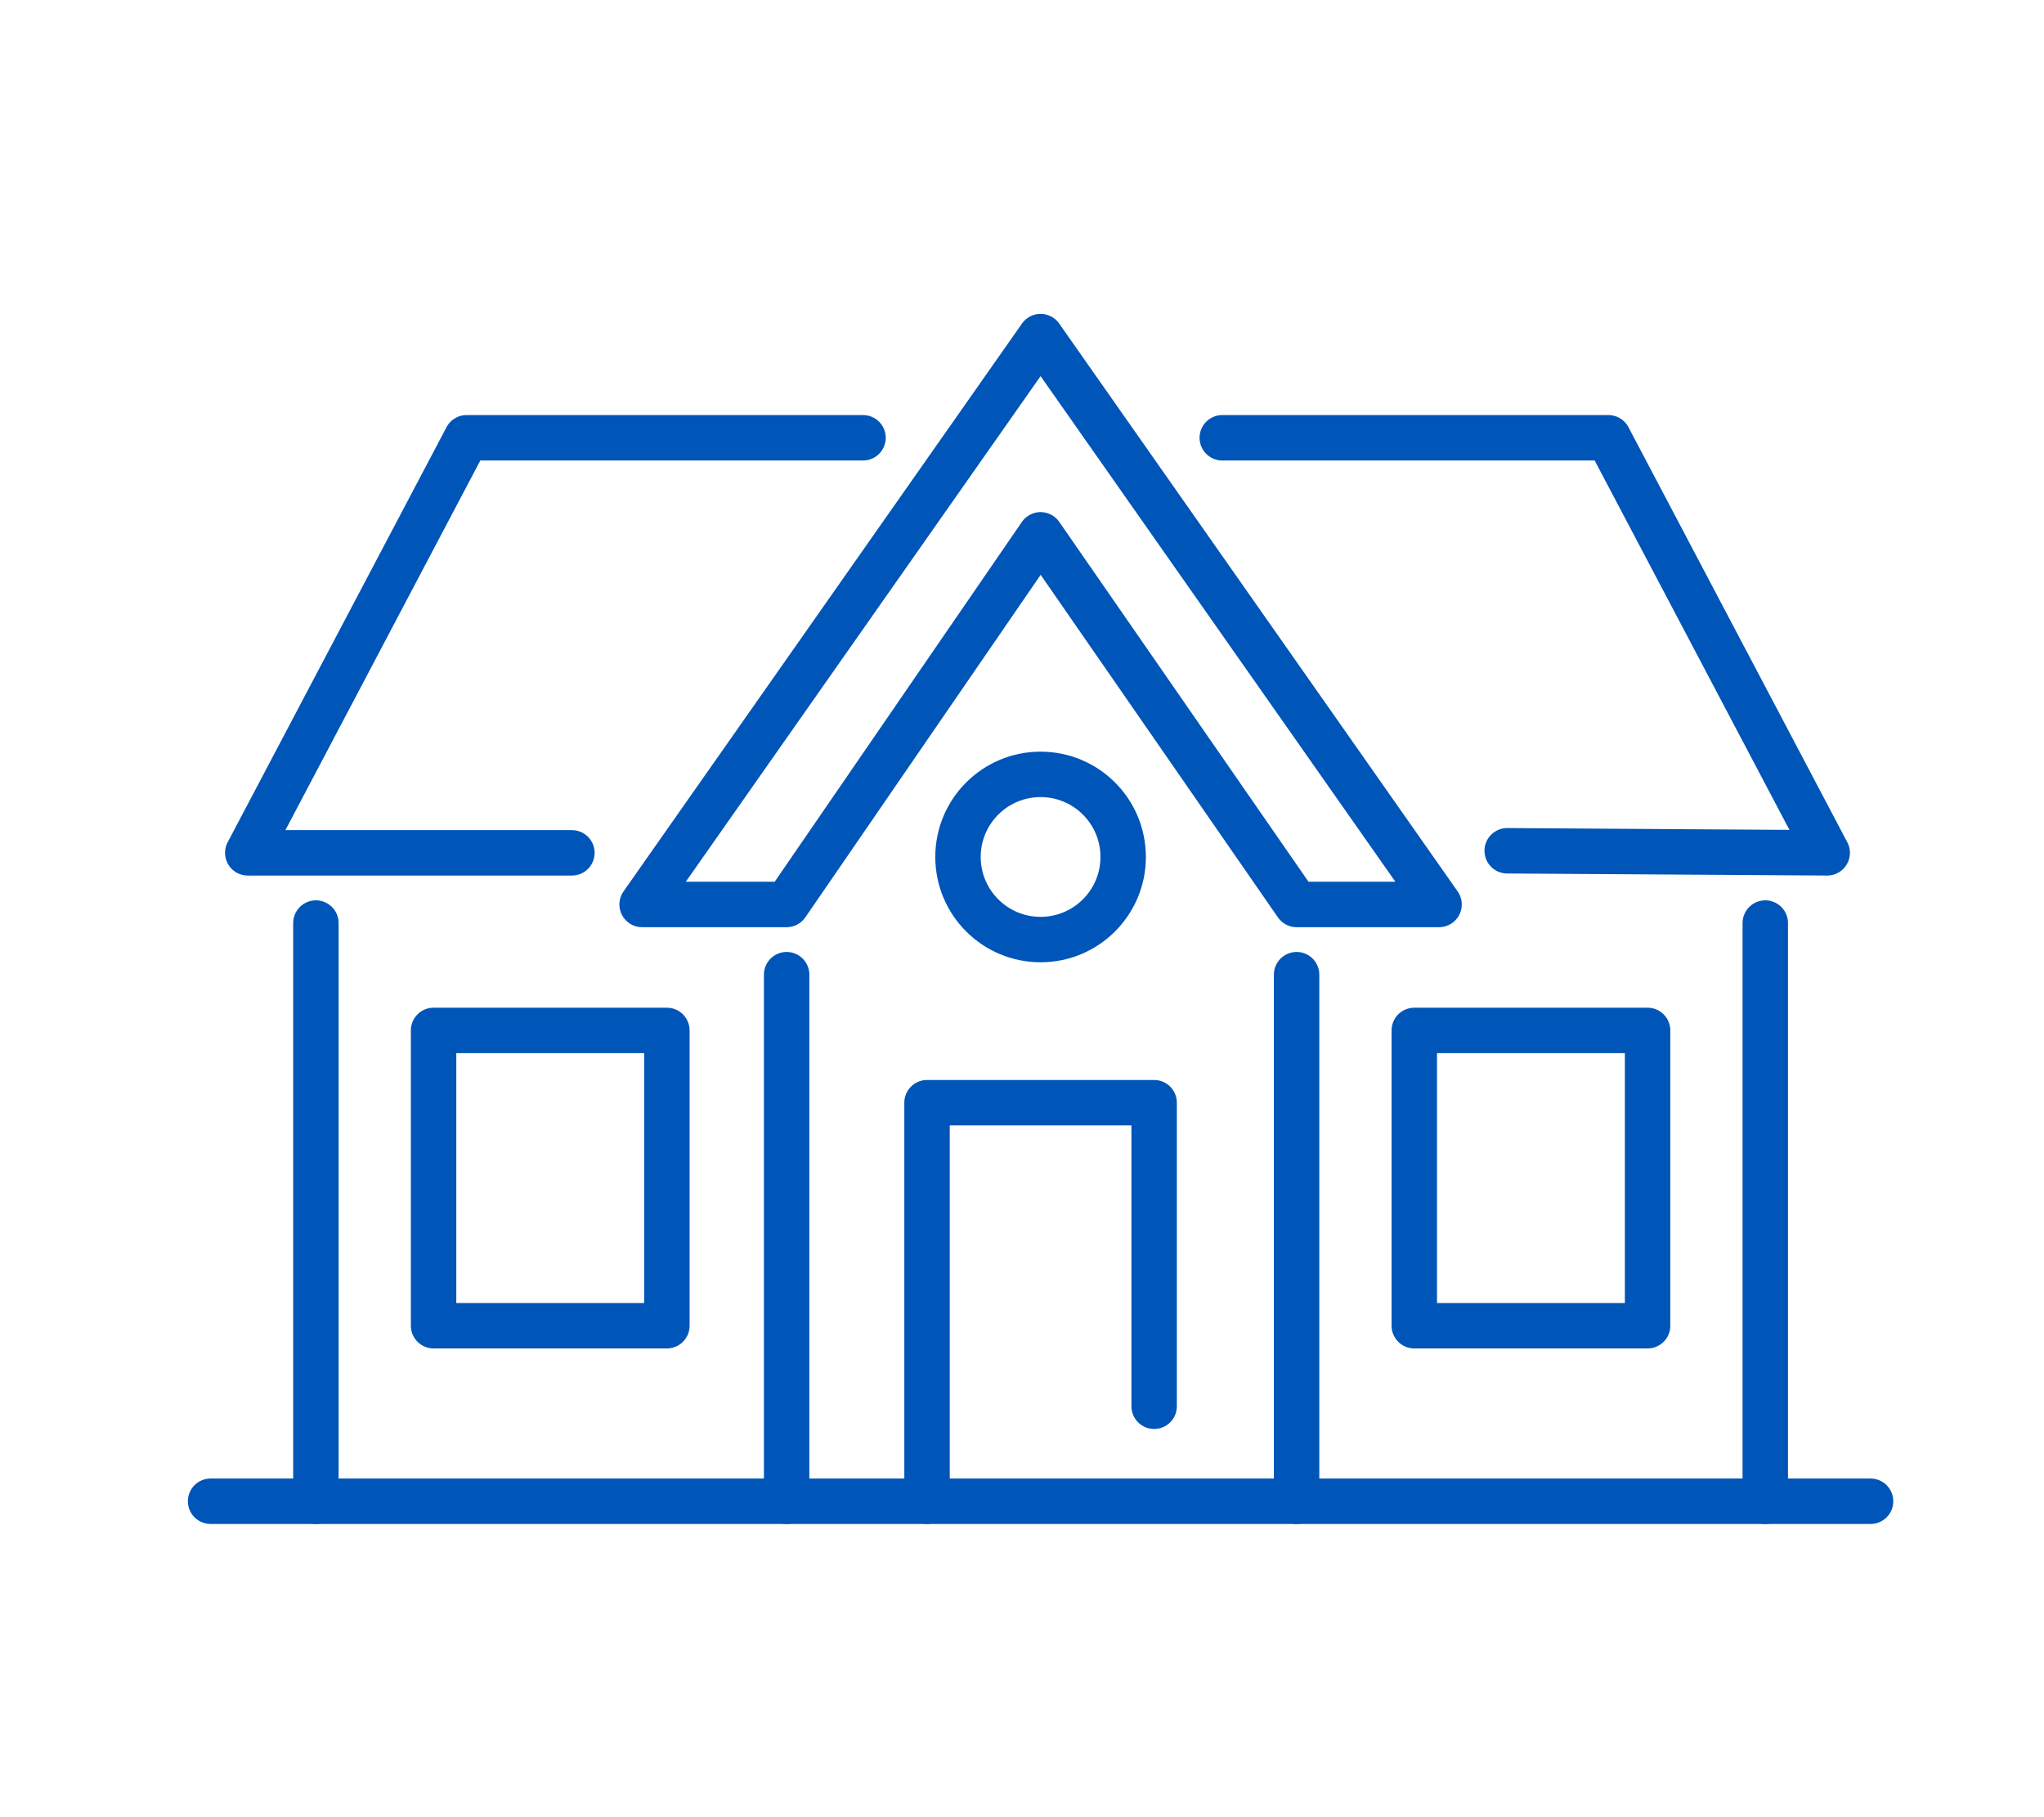 <?xml version="1.0" encoding="UTF-8"?>
<svg id="Layer_1" data-name="Layer 1" xmlns="http://www.w3.org/2000/svg" version="1.1" viewBox="0 0 99 88">
  <defs>
    <style>
      .cls-1 {
        fill: #19559e;
        stroke-miterlimit: 10;
      }

      .cls-1, .cls-2, .cls-3 {
        stroke: #0055b8;
      }

      .cls-2 {
        stroke-width: 2.2px;
      }

      .cls-2, .cls-3 {
        fill: none;
        stroke-linecap: round;
        stroke-linejoin: round;
      }

      .cls-3 {
        stroke-width: 2.2px;
      }
    </style>
  </defs>
  <line class="cls-3" x1="10.2" y1="72.7" x2="90.6" y2="72.7"/>
  <line class="cls-3" x1="15.3" y1="72.7" x2="15.3" y2="44.7"/>
  <line class="cls-3" x1="85.5" y1="44.7" x2="85.5" y2="72.7"/>
  <polygon class="cls-3" points="62.8 43.8 50.4 25.9 38.1 43.8 31.1 43.8 50.4 16.3 69.7 43.8 62.8 43.8"/>
  <polyline class="cls-3" points="59.2 21.2 77.9 21.2 88.5 41.3 73 41.2"/>
  <polyline class="cls-3" points="27.7 41.3 12 41.3 22.6 21.2 41.8 21.2"/>
  <line class="cls-3" x1="38.1" y1="47.2" x2="38.1" y2="72.7"/>
  <line class="cls-3" x1="62.8" y1="47.2" x2="62.8" y2="72.7"/>
  <g>
    <rect class="cls-3" x="21" y="49.9" width="11.3" height="14.3"/>
    <rect class="cls-3" x="68.5" y="49.9" width="11.3" height="14.3"/>
  </g>
  <polyline class="cls-3" points="44.9 72.7 44.9 53.4 55.9 53.4 55.9 68.1"/>
  <circle class="cls-2" cx="50.4" cy="41.5" r="4"/>
  <rect class="cls-1" x="118.9" y="-115" width="266" height="366"/>
</svg>